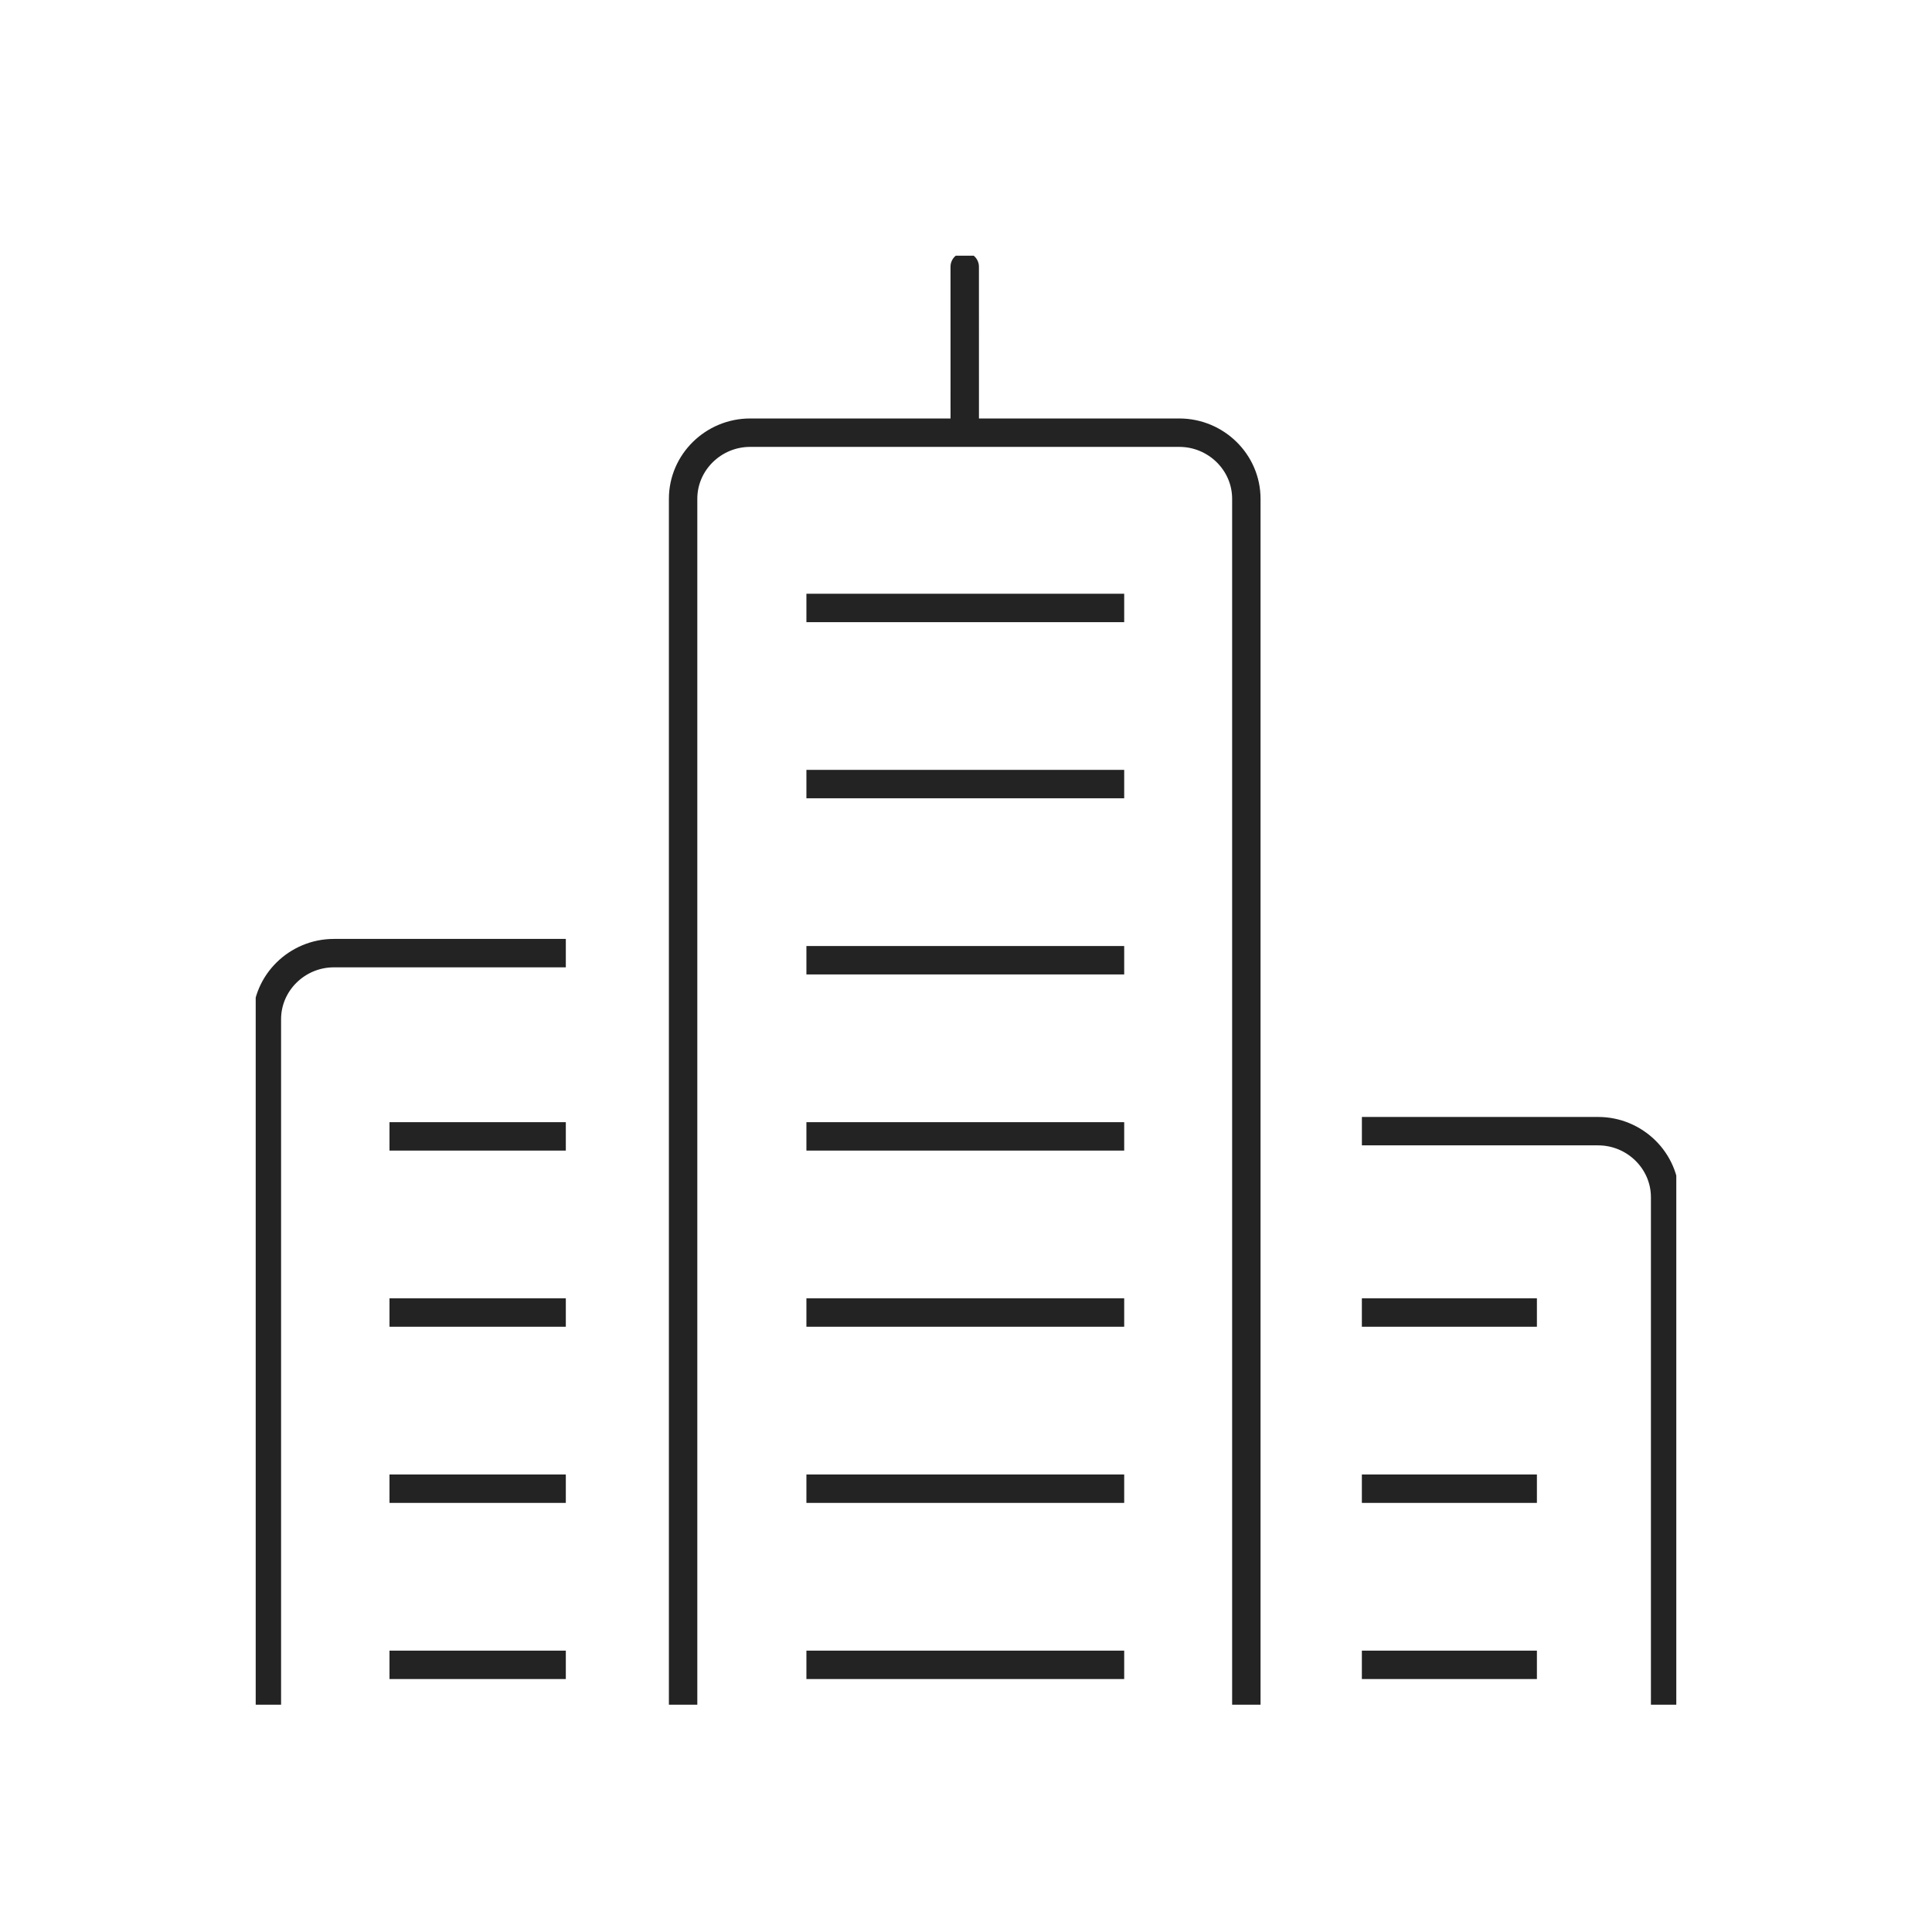 <svg width="68" height="68" viewBox="0 0 68 68" fill="none" xmlns="http://www.w3.org/2000/svg">
<g clip-path="url(#clip0_127_5)">
<path d="M28.383 21.398H39.568" stroke="#232323" stroke-miterlimit="10"/>
<path d="M28.383 27.597H39.568" stroke="#232323" stroke-miterlimit="10"/>
<path d="M28.383 33.797H39.568" stroke="#232323" stroke-miterlimit="10"/>
<path d="M28.383 46.197H39.568" stroke="#232323" stroke-miterlimit="10"/>
<path d="M28.383 52.397H39.568" stroke="#232323" stroke-miterlimit="10"/>
<path d="M28.383 39.997H39.568" stroke="#232323" stroke-miterlimit="10"/>
<path d="M28.383 58.597H39.568" stroke="#232323" stroke-miterlimit="10"/>
<path d="M13.709 46.197H19.915" stroke="#232323" stroke-miterlimit="10"/>
<path d="M13.709 52.397H19.915" stroke="#232323" stroke-miterlimit="10"/>
<path d="M13.709 39.997H19.915" stroke="#232323" stroke-miterlimit="10"/>
<path d="M13.709 58.597H19.915" stroke="#232323" stroke-miterlimit="10"/>
<path d="M47.933 46.197H54.094" stroke="#232323" stroke-miterlimit="10"/>
<path d="M47.933 52.397H54.094" stroke="#232323" stroke-miterlimit="10"/>
<path d="M47.933 58.597H54.094" stroke="#232323" stroke-miterlimit="10"/>
<path d="M33.955 9.387L33.956 14.938" stroke="#232323" stroke-miterlimit="10" stroke-linecap="round"/>
<path d="M24.043 60V17.555C24.043 16.276 25.105 15.229 26.403 15.229H41.507C42.805 15.229 43.867 16.276 43.867 17.555V60" stroke="#232323" stroke-linejoin="round"/>
<path d="M9.393 60V35.872C9.393 34.594 10.455 33.547 11.753 33.547H19.915" stroke="#232323" stroke-linejoin="round"/>
<path d="M58.607 60V42.138C58.607 40.86 57.545 39.813 56.247 39.813H47.934" stroke="#232323" stroke-linejoin="round"/>
</g>
<defs>
<clipPath id="clip0_127_5">
<rect width="50" height="51" fill="white" transform="translate(9 9)"/>
</clipPath>
</defs>
</svg>
